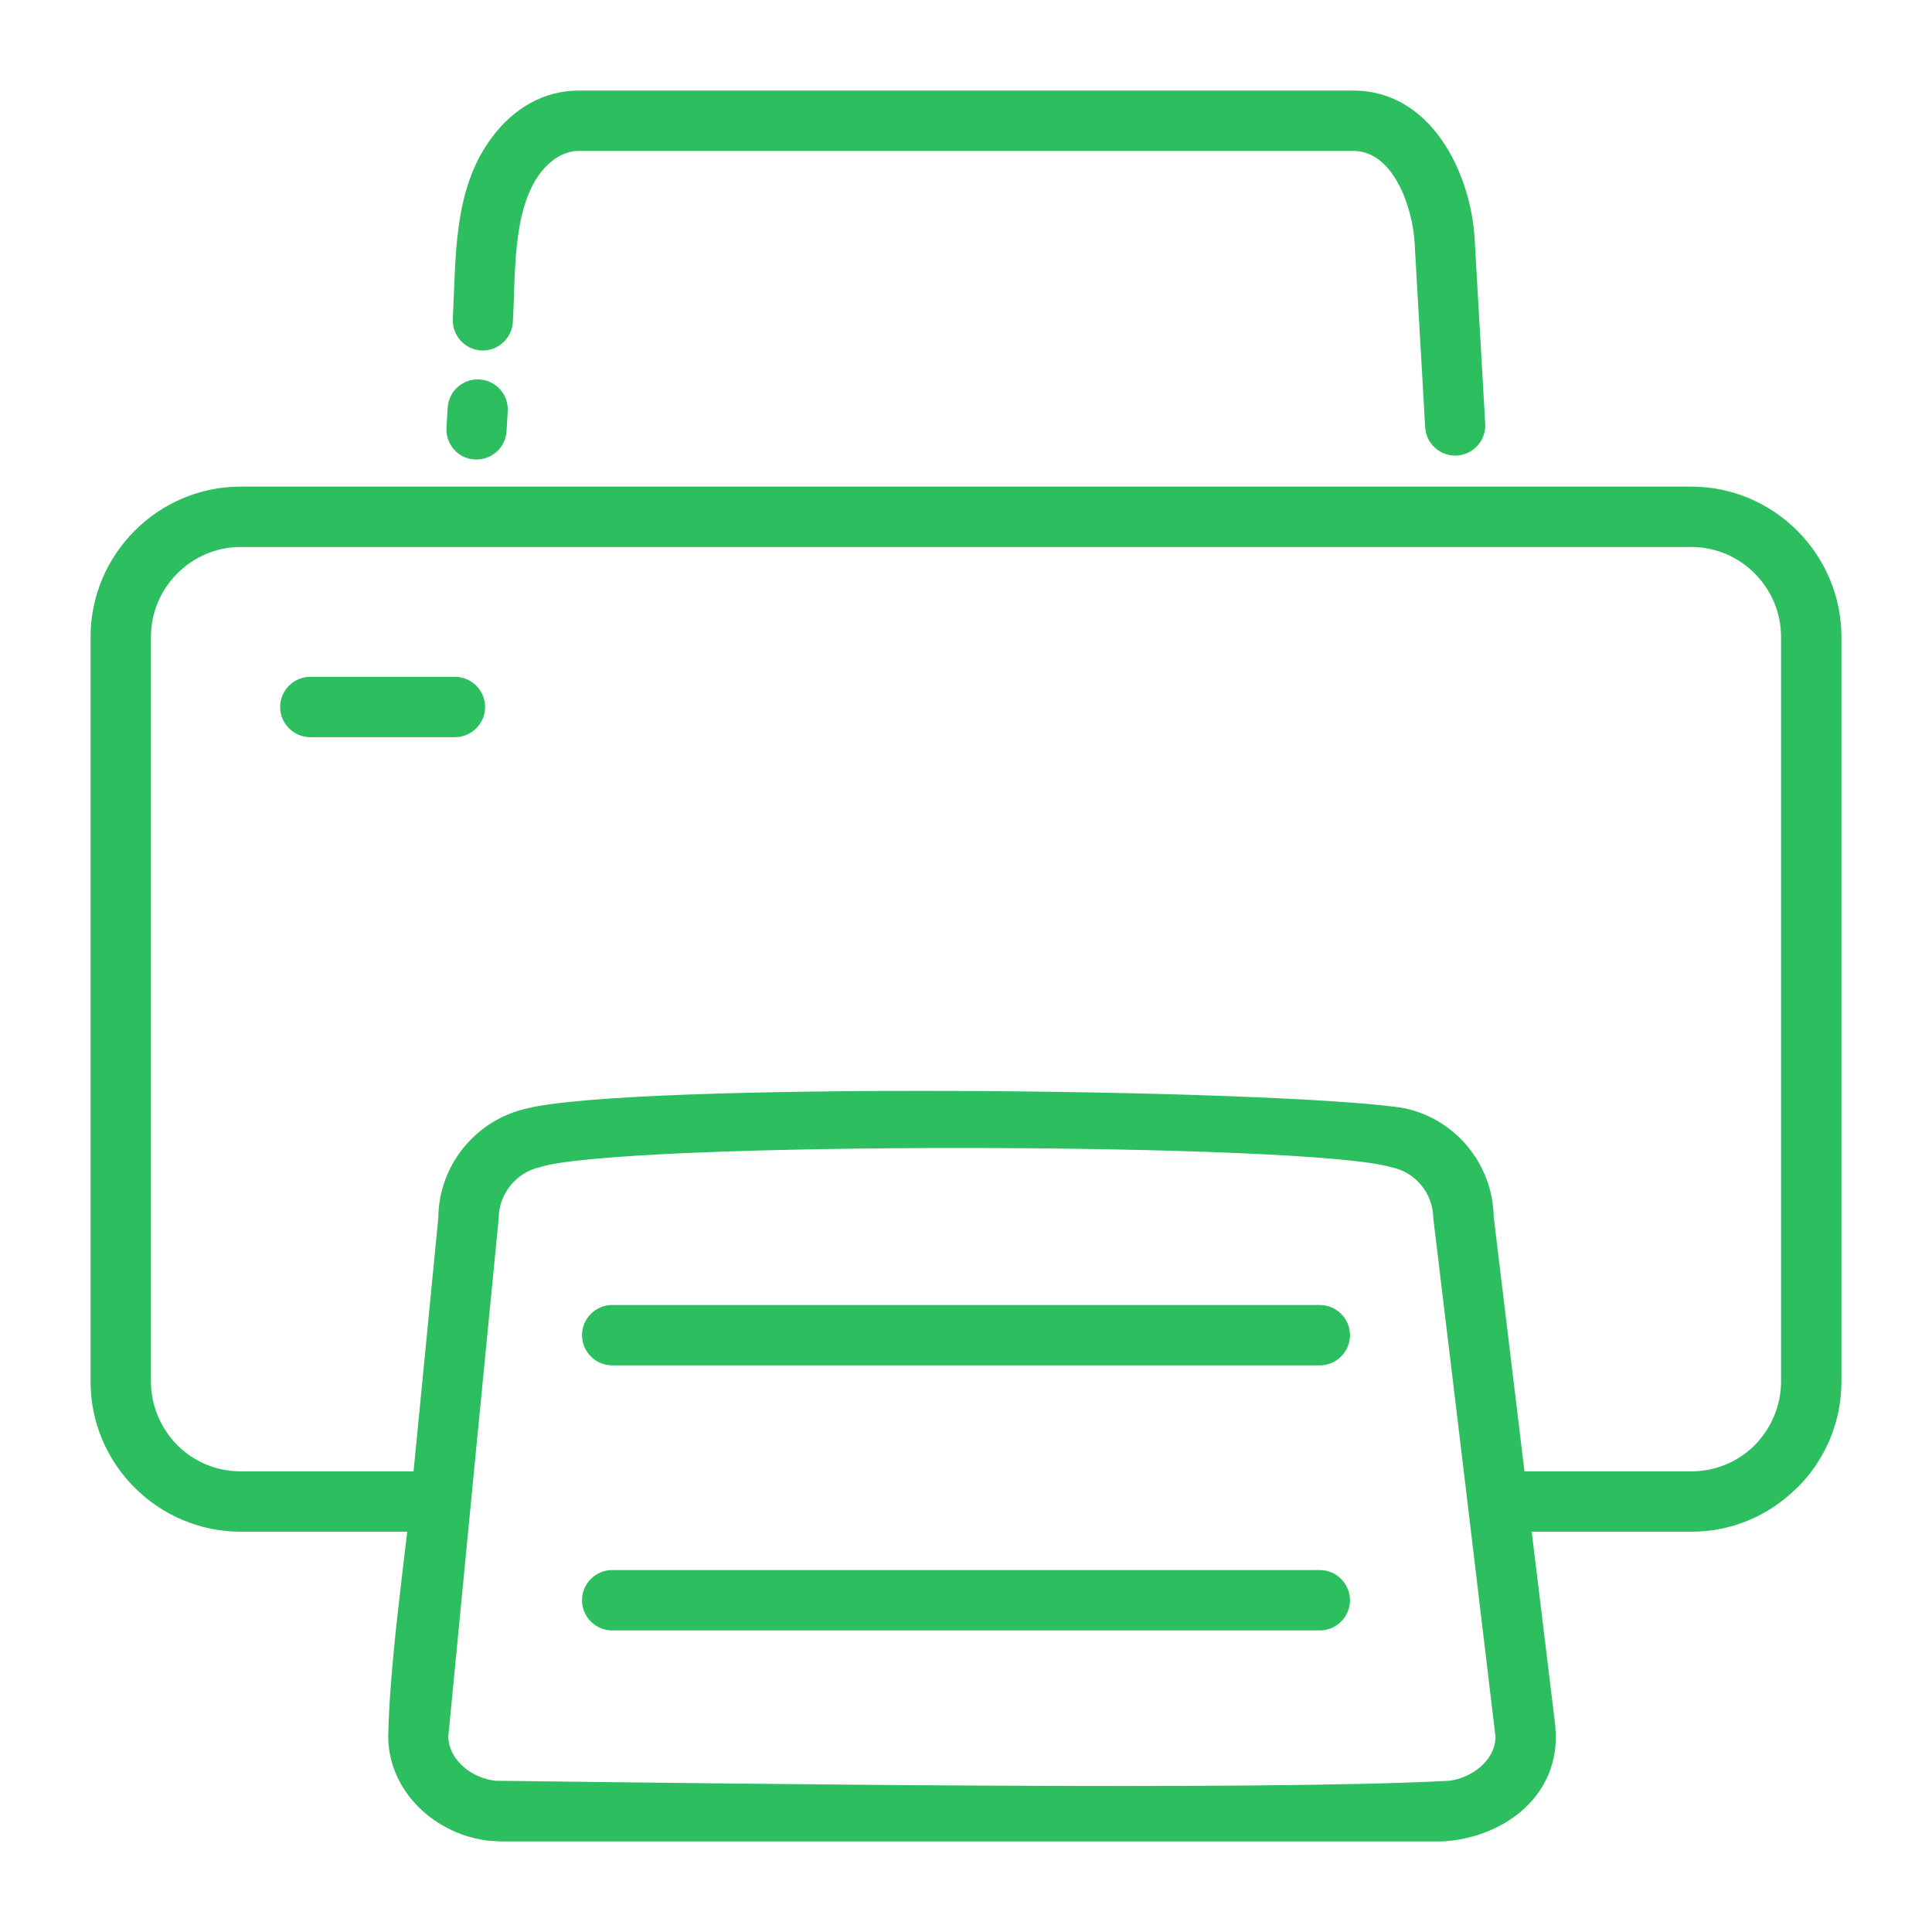 <?xml version="1.0" encoding="UTF-8"?> <svg xmlns="http://www.w3.org/2000/svg" xmlns:xlink="http://www.w3.org/1999/xlink" height="100px" width="100px" fill="#2dbe60" xml:space="preserve" style="shape-rendering:geometricPrecision;text-rendering:geometricPrecision;image-rendering:optimizeQuality;" viewBox="0 0 64 64" x="0px" y="0px" fill-rule="evenodd" clip-rule="evenodd"><defs><style type="text/css"> .fil0 {fill:#2dbe60;fill-rule:nonzero} </style></defs><g><path class="fil0" d="M7.97 16.12l48.06 0c2.73,0 4.97,2.24 4.97,4.98l0 24.67c0,1.37 -0.56,2.61 -1.46,3.51l-0.07 0.06c-0.89,0.87 -2.11,1.4 -3.44,1.4l-5.29 0 0.78 6.42 0.02 0.37c0,2.08 -1.81,3.35 -3.74,3.47l-31.21 0 -0.36 -0.02c-1.79,-0.18 -3.38,-1.63 -3.37,-3.49 0.05,-2.09 0.37,-4.52 0.63,-6.75l-5.52 0c-1.36,0 -2.61,-0.56 -3.51,-1.46 -0.9,-0.9 -1.46,-2.14 -1.46,-3.51l0 -24.67c0,-2.74 2.24,-4.98 4.97,-4.98zm2.31 8.3c-0.55,0 -1,-0.45 -1,-1 0,-0.55 0.45,-1 1,-1l4.79 0c0.55,0 1,0.45 1,1 0,0.55 -0.45,1 -1,1l-4.79 0zm10 29.59c-0.55,0 -1,-0.45 -1,-1 0,-0.55 0.45,-1 1,-1l23.44 0c0.55,0 1,0.45 1,1 0,0.55 -0.45,1 -1,1l-23.44 0zm0 -8.78c-0.55,0 -1,-0.45 -1,-1 0,-0.55 0.45,-1 1,-1l23.44 0c0.55,0 1,0.45 1,1 0,0.55 -0.45,1 -1,1l-23.44 0zm27.2 -4.87c-0.01,-0.82 -0.58,-1.53 -1.38,-1.69 -2.73,-0.84 -25.6,-0.87 -28.24,0 -0.77,0.18 -1.34,0.89 -1.34,1.69 -0.56,5.72 -1.12,11.44 -1.67,17.17 0.02,0.8 0.82,1.39 1.57,1.46 7.55,0.09 25.35,0.34 31.59,0 0.73,-0.09 1.53,-0.67 1.53,-1.46 -0.68,-5.73 -1.37,-11.45 -2.06,-17.17zm-30.7 -26.08c-0.03,0.55 -0.5,0.97 -1.05,0.94 -0.55,-0.02 -0.97,-0.5 -0.94,-1.05l0.04 -0.66c0.03,-0.55 0.5,-0.97 1.05,-0.94 0.55,0.03 0.97,0.5 0.94,1.05l-0.04 0.66zm0.21 -3.62c-0.03,0.55 -0.5,0.98 -1.05,0.95 -0.55,-0.03 -0.97,-0.51 -0.94,-1.05 0.11,-2.06 0,-4.31 1.32,-6.04 0.71,-0.94 1.7,-1.52 2.85,-1.52l25.66 0c2.55,0 3.89,2.68 4.02,4.92l0.35 6.12c0.03,0.55 -0.39,1.02 -0.94,1.05 -0.55,0.03 -1.02,-0.39 -1.05,-0.94l-0.35 -6.12c-0.06,-1.09 -0.67,-3.03 -2.03,-3.03l-25.66 0c-0.48,0 -0.92,0.28 -1.27,0.73 -0.94,1.24 -0.82,3.41 -0.91,4.93zm-9.02 7.46c-1.63,0 -2.97,1.34 -2.97,2.98l0 24.67c0,0.81 0.34,1.56 0.87,2.1 0.54,0.54 1.28,0.87 2.1,0.87l5.73 0 0.82 -8.4c0.01,-1.73 1.23,-3.24 2.93,-3.62 3.49,-0.87 24.4,-0.67 28.96,-0.03 1.75,0.31 3.04,1.84 3.07,3.61l1.02 8.44 5.53 0c0.79,0 1.52,-0.31 2.05,-0.82l0.05 -0.05c0.53,-0.54 0.87,-1.29 0.87,-2.1l0 -24.67c0,-1.64 -1.34,-2.98 -2.97,-2.98l-48.06 0z"></path></g></svg> 